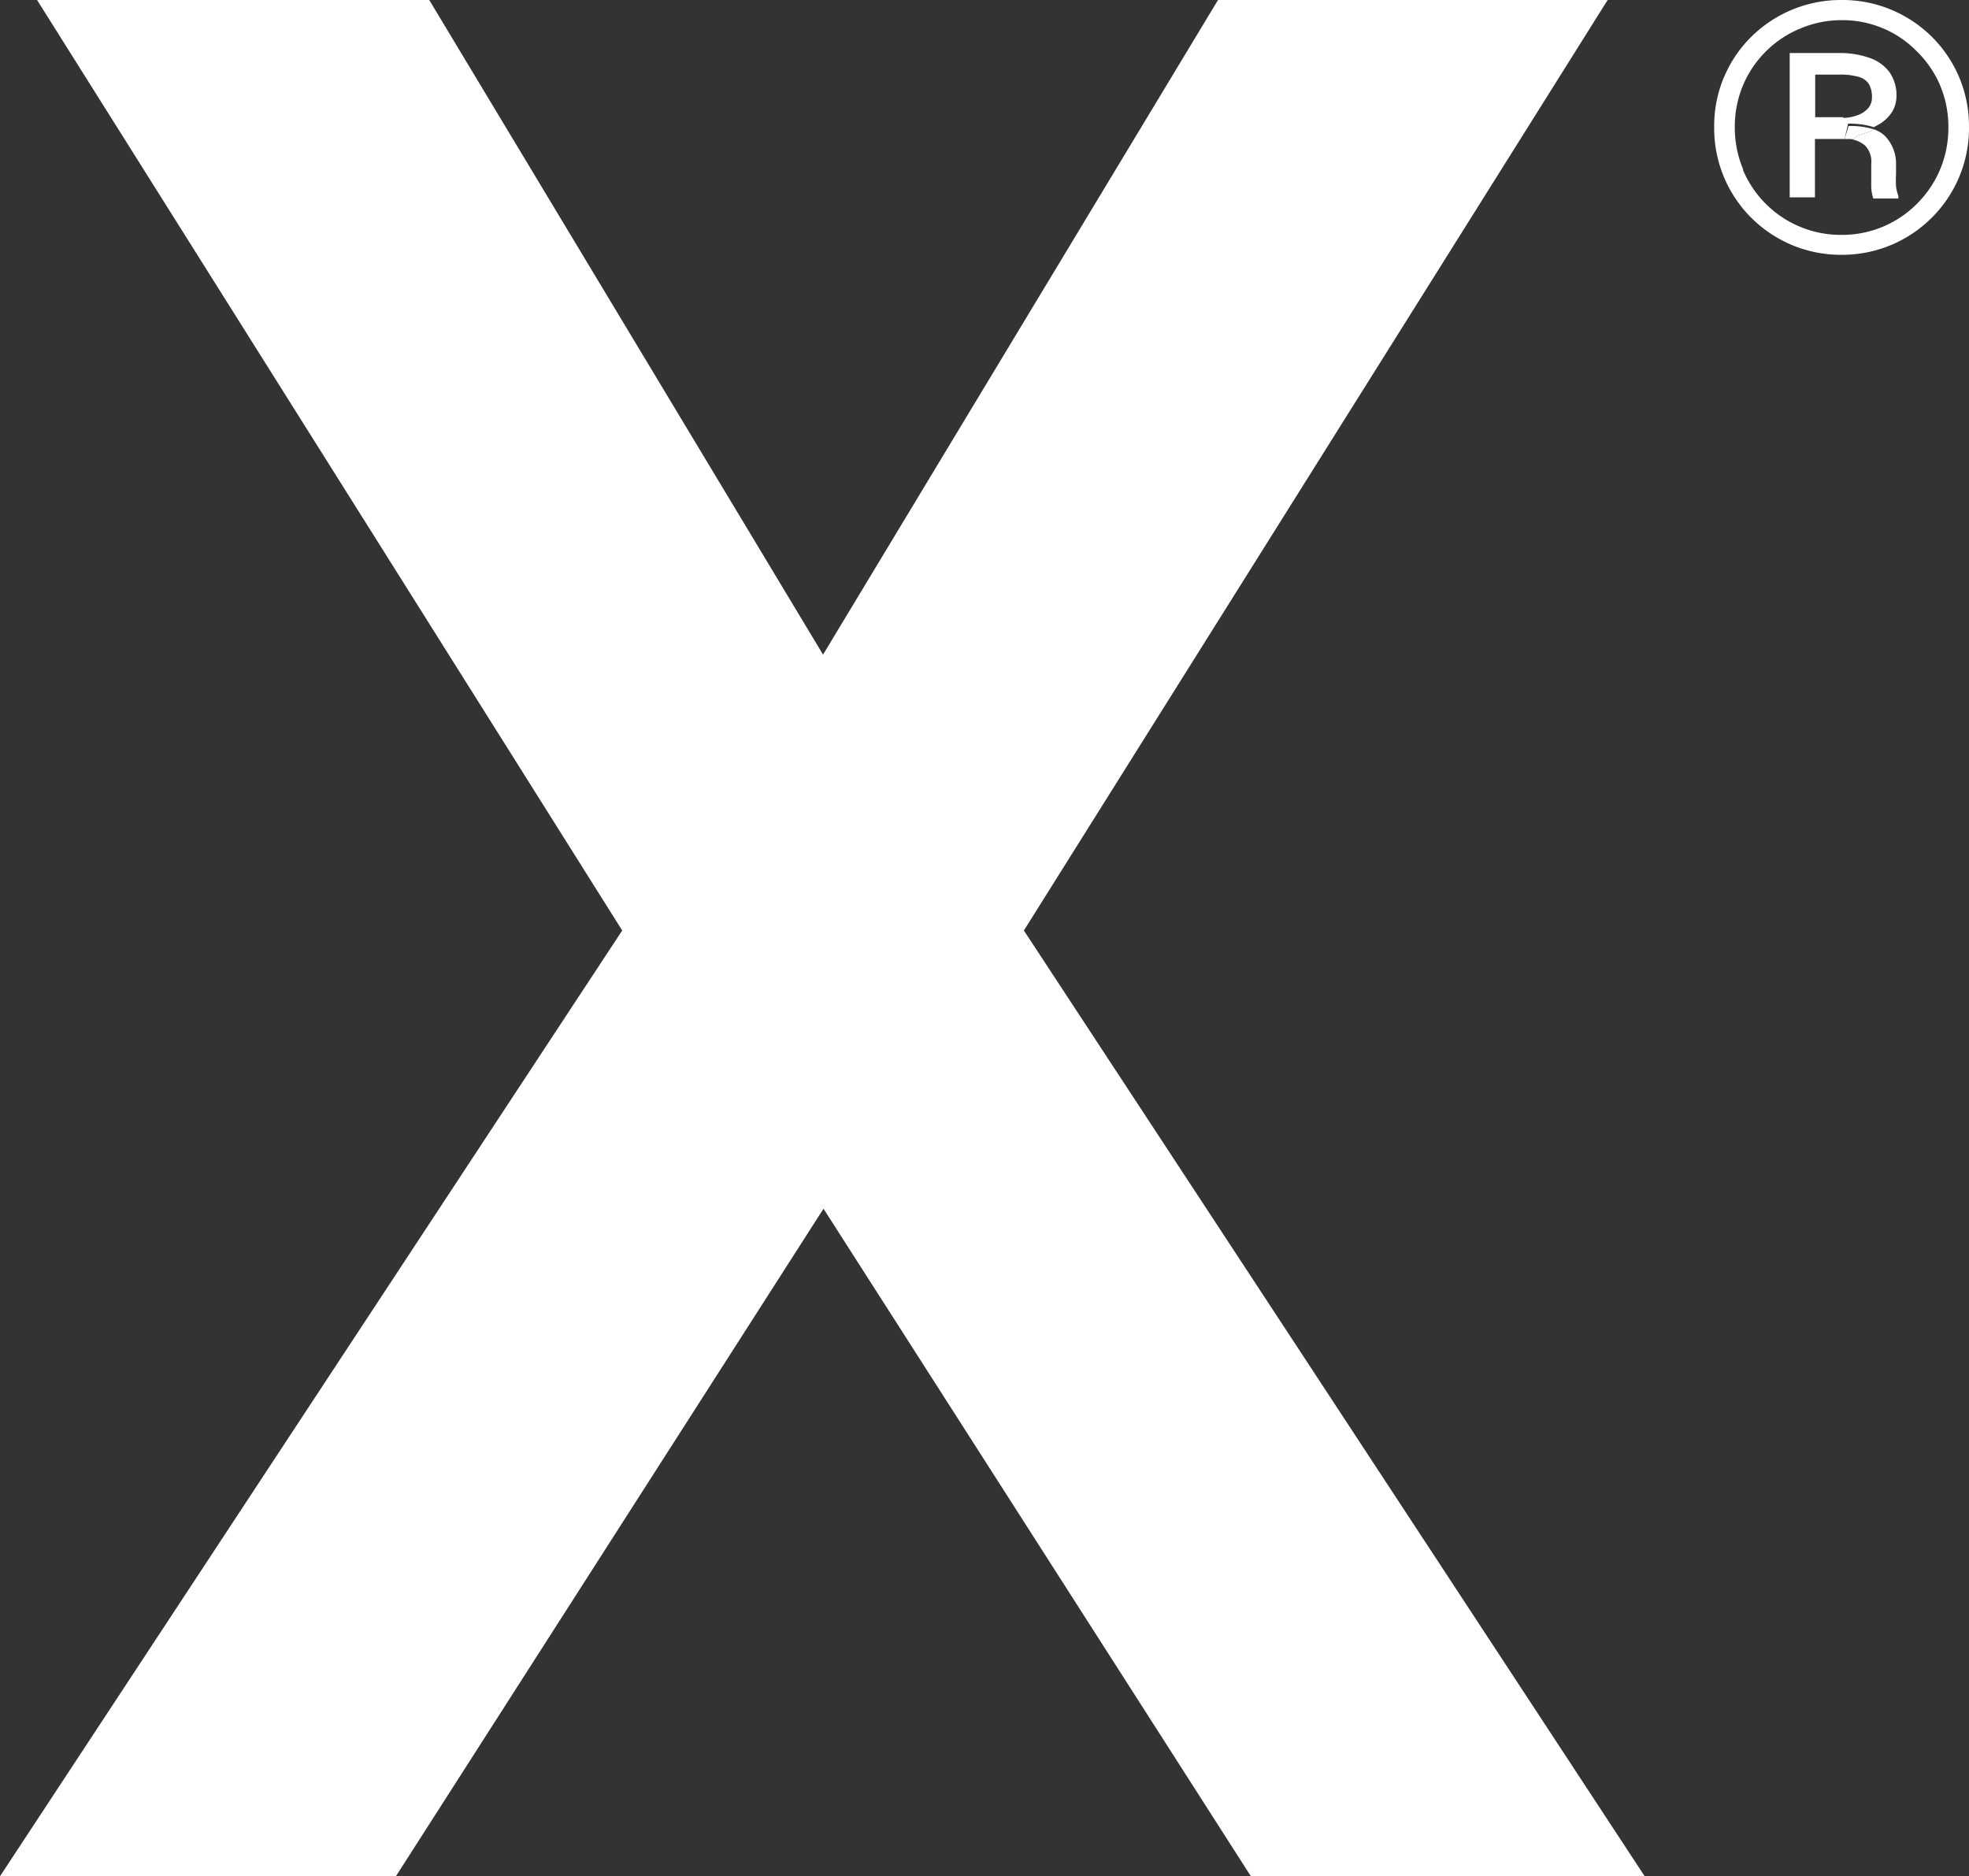 <?xml version="1.0" encoding="UTF-8"?> <svg xmlns="http://www.w3.org/2000/svg" id="Слой_1" data-name="Слой 1" viewBox="0 0 85 81"><rect x="0" y="0" width="85" height="81" fill="#333333" stroke="none"/> <defs> <style>.cls-1{fill:#fff;}</style> </defs> <title>LogoX-white</title> <path class="cls-1" d="M18.53,0l17,28.26L52.58,0H69.4L44.2,40.17,71,81H54L35.55,52.18,17.09,81H0L26.86,40.17,1.6,0Z" transform="translate(0 0)"></path> <path class="cls-1" d="M79.63,6h.26L80,6l.17-.11s0,0,0,0,0-.05.05-.05a3.71,3.71,0,0,0,.69-.25h0a1.23,1.23,0,0,1,.5.32,1.72,1.72,0,0,1,.44,1.21v.4a4.23,4.23,0,0,0,0,.52,1.62,1.62,0,0,0,.1.41v.12H80.87A1.7,1.7,0,0,1,80.78,8q0-.35,0-.51V7.08a1,1,0,0,0-.26-.79A1.21,1.21,0,0,0,79.63,6Zm0,0,.15-.66a3.37,3.37,0,0,1,1.11.15h0l.22-.12a1.67,1.67,0,0,0,.57-.54,1.34,1.34,0,0,0,.19-.71,1.72,1.72,0,0,0-.3-1,1.79,1.79,0,0,0-.86-.62,3.84,3.84,0,0,0-1.33-.21H77.26V8.52h1.09V6Zm-.05-.94H78.36V3.22h1.05a2.86,2.86,0,0,1,.83.1.75.75,0,0,1,.44.31,1.1,1.1,0,0,1,.13.58.7.7,0,0,1-.18.48,1.09,1.09,0,0,1-.46.29A1.86,1.86,0,0,1,79.57,5.09ZM75.25,7.31a4.64,4.64,0,0,1-.36-1.82,4.6,4.6,0,0,1,.36-1.82,4.57,4.57,0,0,1,2.47-2.44A4.56,4.56,0,0,1,79.5.87a4.51,4.51,0,0,1,1.78.35,4.42,4.42,0,0,1,1.47,1,4.5,4.5,0,0,1,1,1.46,4.6,4.6,0,0,1,.36,1.82,4.64,4.64,0,0,1-.36,1.82,4.56,4.56,0,0,1-1,1.48,4.55,4.55,0,0,1-3.25,1.34,4.58,4.58,0,0,1-4.26-2.81Zm-.82-4A5.46,5.46,0,0,0,74,5.49a5.45,5.45,0,0,0,1.61,3.92,5.54,5.54,0,0,0,1.75,1.17A5.48,5.48,0,0,0,79.5,11a5.46,5.46,0,0,0,3.88-1.59A5.45,5.45,0,0,0,85,5.49a5.46,5.46,0,0,0-.43-2.17A5.46,5.46,0,0,0,81.64.42,5.42,5.42,0,0,0,79.5,0a5.5,5.5,0,0,0-3.89,1.58A5.33,5.33,0,0,0,74.43,3.32Z" transform="translate(0 0)"></path> <path class="cls-1" d="M79.63,6h.26L80,6l.17-.11s0,0,0,0,0-.05.05-.05a3.71,3.71,0,0,0,.69-.25h0a3.37,3.37,0,0,0-1.11-.15Z" transform="translate(0 0)"></path> </svg> 